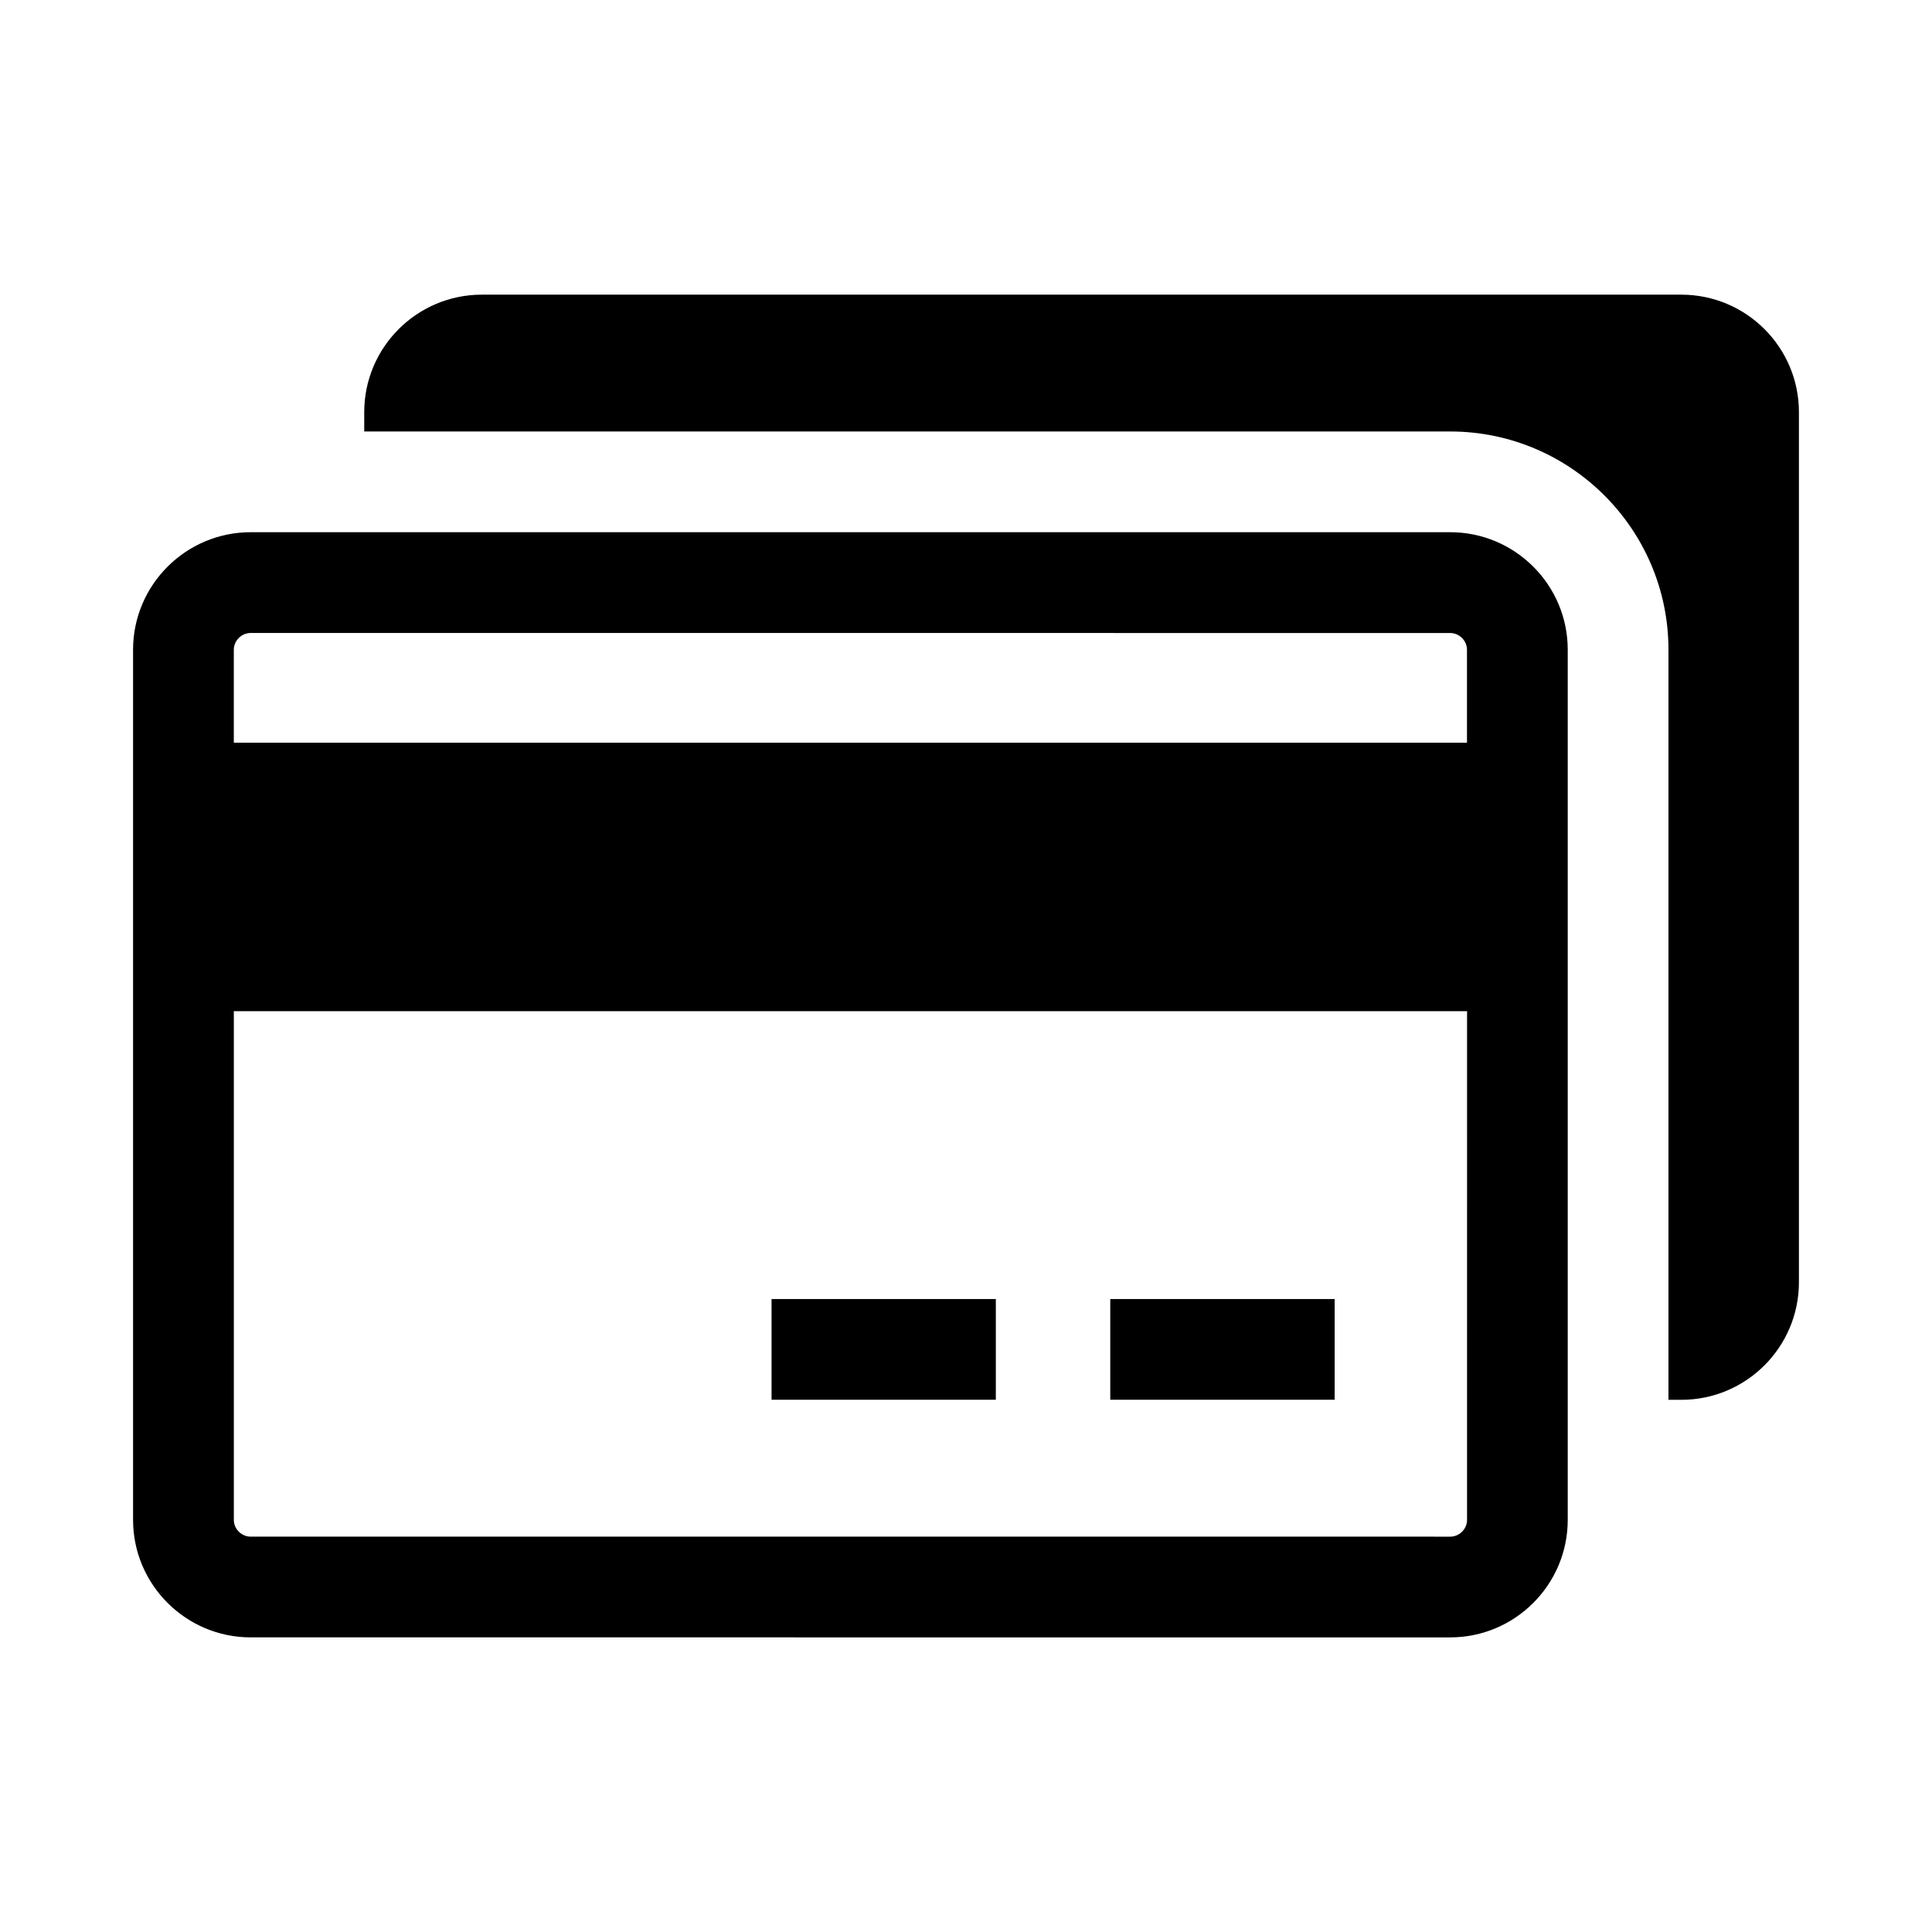 <?xml version="1.0" encoding="UTF-8"?>
<!-- Uploaded to: SVG Repo, www.svgrepo.com, Generator: SVG Repo Mixer Tools -->
<svg fill="#000000" width="800px" height="800px" version="1.1" viewBox="144 144 512 512" xmlns="http://www.w3.org/2000/svg">
 <g>
  <path d="m589.57 222.09h-317.89c-17.191 0-31.156 13.965-31.156 31.141v5.117h287.79c31.883 0 57.844 25.945 57.844 57.828v198.79h3.418c17.191 0 31.156-13.98 31.156-31.141v-230.61c0-17.176-13.965-31.125-31.156-31.125z"/>
  <path d="m528.31 285.04h-317.89c-17.16 0-31.156 13.98-31.156 31.141v230.6c0 17.16 13.996 31.141 31.156 31.141l317.89 0.004c17.191 0 31.156-13.98 31.156-31.141v-230.62c0-17.16-13.965-31.125-31.156-31.125zm4.473 261.75c0 2.41-2.031 4.441-4.457 4.441l-317.9-0.004c-2.426 0-4.457-2.031-4.457-4.441v-134.81h326.82zm0-205.96h-326.82v-24.641c0-2.41 2.031-4.441 4.457-4.441l317.89 0.004c2.426 0 4.457 2.031 4.457 4.441v24.637z"/>
  <path d="m438.23 488.26h59.465v26.688h-59.465z"/>
  <path d="m348.47 488.26h59.434v26.688h-59.434z"/>
 </g>
</svg>
